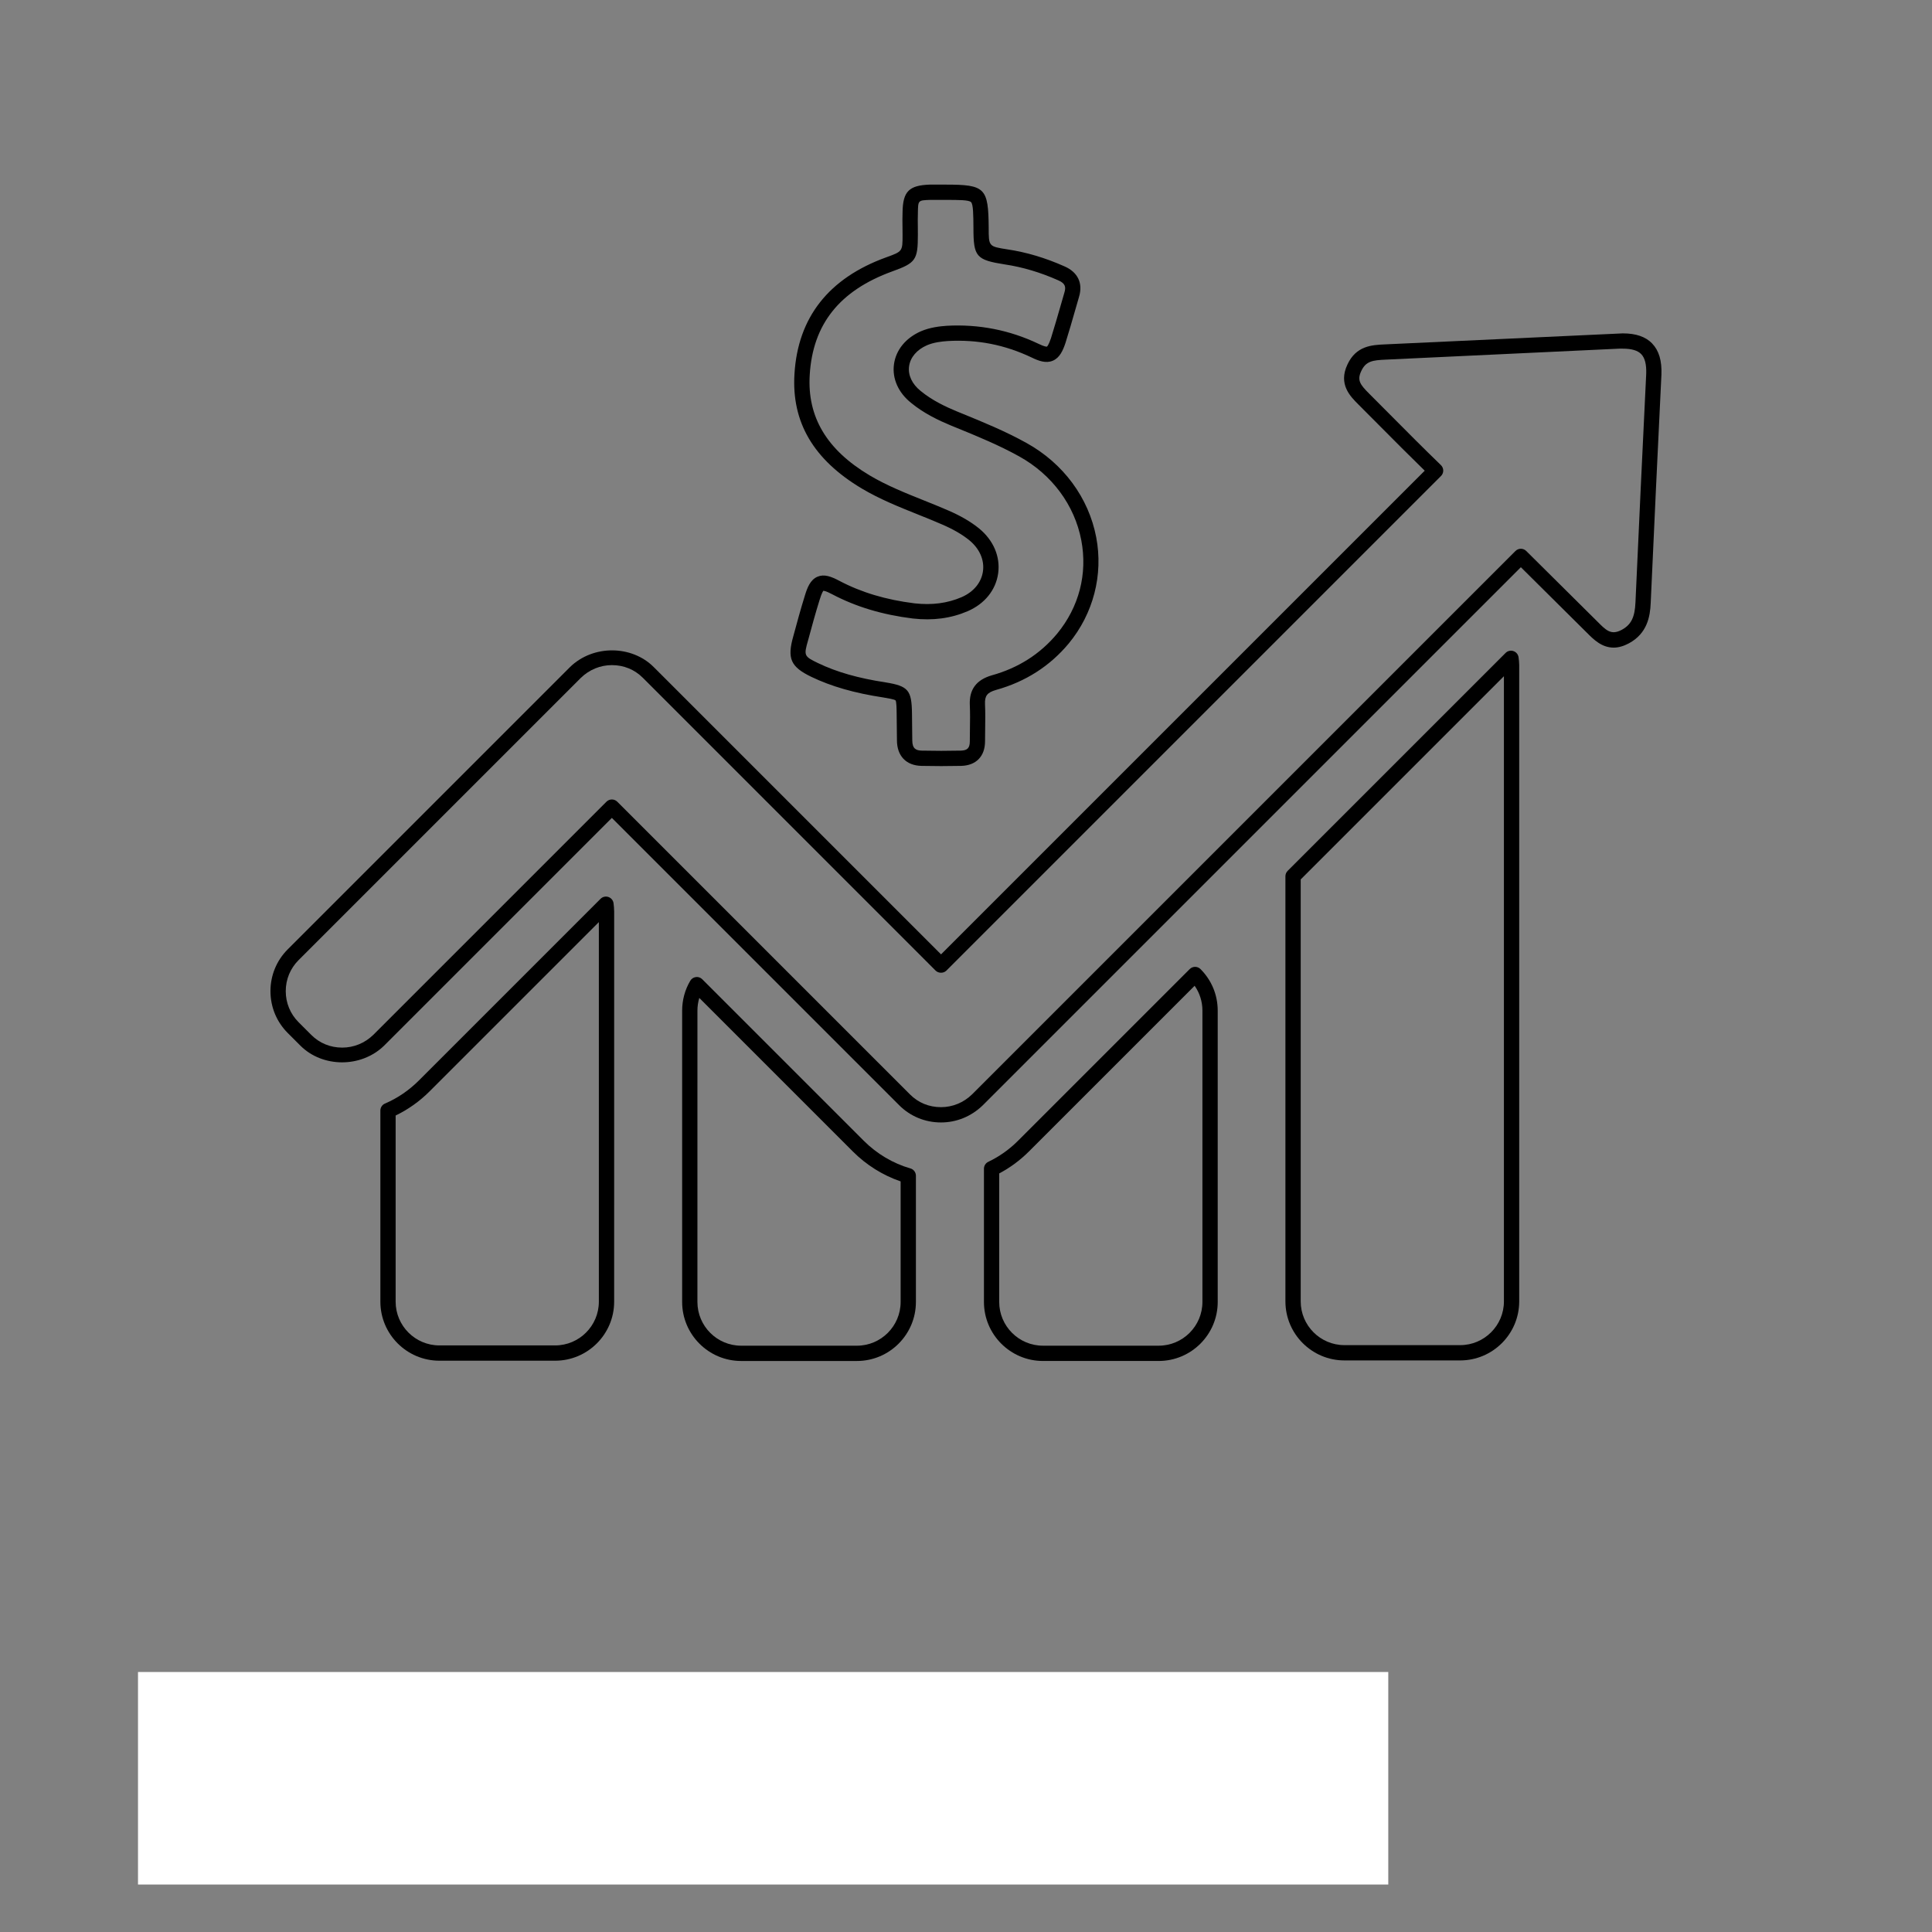 <svg width="700" height="700" xmlns="http://www.w3.org/2000/svg" xmlns:xlink="http://www.w3.org/1999/xlink" version="1.1">
 <rect width="100%" height="100%" fill="#808080" stroke="none"/>
 <defs>
  <symbol overflow="visible" id="u">
   <path id="svg_1" d="m18.766,-1.125c-0.969,0.5 -1.98,0.875 -3.031,1.125c-1.043,0.258 -2.137,0.391 -3.281,0.391c-3.398,0 -6.09,-0.945 -8.078,-2.844c-1.992,-1.906 -2.984,-4.484 -2.984,-7.734c0,-3.258 0.992,-5.836 2.984,-7.734c1.988,-1.906 4.68,-2.859 8.078,-2.859c1.145,0 2.238,0.133 3.281,0.391c1.051,0.25 2.062,0.625 3.031,1.125l0,4.219c-0.98,-0.656 -1.945,-1.141 -2.891,-1.453c-0.949,-0.312 -1.949,-0.469 -3,-0.469c-1.875,0 -3.352,0.605 -4.422,1.812c-1.074,1.199 -1.609,2.856 -1.609,4.969c0,2.106 0.535,3.762 1.609,4.969c1.07,1.199 2.547,1.797 4.422,1.797c1.051,0 2.051,-0.148 3,-0.453c0.945,-0.312 1.91,-0.801 2.891,-1.469l0,4.219z"/>
  </symbol>
  <symbol overflow="visible" id="c">
   <path id="svg_2" d="m13.734,-11.141c-0.438,-0.195 -0.871,-0.344 -1.297,-0.438c-0.418,-0.102 -0.84,-0.156 -1.266,-0.156c-1.262,0 -2.231,0.406 -2.906,1.219c-0.68,0.805 -1.016,1.953 -1.016,3.453l0,7.062l-4.891,0l0,-15.312l4.891,0l0,2.516c0.625,-1 1.344,-1.727 2.156,-2.188c0.82,-0.469 1.801,-0.703 2.938,-0.703c0.164,0 0.344,0.012 0.531,0.031c0.195,0.012 0.477,0.039 0.844,0.078l0.016,4.437z"/>
  </symbol>
  <symbol overflow="visible" id="a">
   <path id="svg_3" d="m17.641,-7.703l0,1.406l-11.453,0c0.125,1.148 0.539,2.008 1.25,2.578c0.707,0.574 1.703,0.859 2.984,0.859c1.031,0 2.082,-0.148 3.156,-0.453c1.082,-0.312 2.191,-0.773 3.328,-1.391l0,3.766c-1.156,0.438 -2.312,0.766 -3.469,0.984c-1.156,0.227 -2.312,0.344 -3.469,0.344c-2.773,0 -4.93,-0.703 -6.469,-2.109c-1.531,-1.406 -2.297,-3.379 -2.297,-5.922c0,-2.5 0.754,-4.461 2.266,-5.891c1.508,-1.438 3.582,-2.156 6.219,-2.156c2.406,0 4.332,0.73 5.781,2.188c1.445,1.449 2.172,3.383 2.172,5.797l0,0zm-5.031,-1.625c0,-0.926 -0.273,-1.672 -0.812,-2.234c-0.543,-0.57 -1.25,-0.859 -2.125,-0.859c-0.949,0 -1.719,0.266 -2.312,0.797s-0.965,1.297 -1.109,2.297l6.359,0z"/>
  </symbol>
  <symbol overflow="visible" id="e">
   <path id="svg_4" d="m9.219,-6.891c-1.023,0 -1.793,0.172 -2.312,0.516c-0.512,0.344 -0.766,0.855 -0.766,1.531c0,0.625 0.207,1.117 0.625,1.469c0.414,0.344 0.988,0.516 1.719,0.516c0.926,0 1.703,-0.328 2.328,-0.984c0.633,-0.664 0.953,-1.492 0.953,-2.484l0,-0.562l-2.547,0zm7.469,-1.844l0,8.734l-4.922,0l0,-2.266c-0.656,0.93 -1.398,1.605 -2.219,2.031c-0.824,0.414 -1.824,0.625 -3,0.625c-1.586,0 -2.871,-0.457 -3.859,-1.375c-0.992,-0.926 -1.484,-2.129 -1.484,-3.609c0,-1.789 0.613,-3.102 1.844,-3.938c1.238,-0.844 3.18,-1.266 5.828,-1.266l2.891,0l0,-0.391c0,-0.77 -0.309,-1.332 -0.922,-1.688c-0.617,-0.363 -1.57,-0.547 -2.859,-0.547c-1.055,0 -2.031,0.105 -2.938,0.312c-0.898,0.211 -1.73,0.523 -2.5,0.938l0,-3.734c1.039,-0.25 2.086,-0.441 3.141,-0.578c1.062,-0.133 2.125,-0.203 3.188,-0.203c2.758,0 4.75,0.547 5.969,1.641c1.227,1.086 1.844,2.856 1.844,5.312l0,0z"/>
  </symbol>
  <symbol overflow="visible" id="b">
   <path id="svg_5" d="m7.703,-19.656l0,4.344l5.047,0l0,3.5l-5.047,0l0,6.5c0,0.711 0.141,1.188 0.422,1.438s0.836,0.375 1.672,0.375l2.516,0l0,3.5l-4.188,0c-1.938,0 -3.312,-0.398 -4.125,-1.203c-0.805,-0.812 -1.203,-2.18 -1.203,-4.109l0,-6.5l-2.422,0l0,-3.5l2.422,0l0,-4.344l4.906,0z"/>
  </symbol>
  <symbol overflow="visible" id="k">
   <path id="svg_6" d="m12.766,-13.078l0,-8.203l4.922,0l0,21.281l-4.922,0l0,-2.219c-0.668,0.906 -1.406,1.57 -2.219,1.984s-1.758,0.625 -2.828,0.625c-1.887,0 -3.434,-0.75 -4.641,-2.25c-1.211,-1.5 -1.812,-3.426 -1.812,-5.781c0,-2.363 0.602,-4.297 1.812,-5.797c1.207,-1.5 2.754,-2.25 4.641,-2.25c1.062,0 2,0.215 2.812,0.641c0.82,0.43 1.566,1.086 2.234,1.969l0,0zm-3.219,9.922c1.039,0 1.836,-0.379 2.391,-1.141c0.551,-0.77 0.828,-1.883 0.828,-3.344c0,-1.457 -0.277,-2.566 -0.828,-3.328c-0.555,-0.77 -1.352,-1.156 -2.391,-1.156c-1.043,0 -1.84,0.387 -2.391,1.156c-0.555,0.762 -0.828,1.871 -0.828,3.328c0,1.461 0.273,2.574 0.828,3.344c0.551,0.762 1.348,1.141 2.391,1.141z"/>
  </symbol>
  <symbol overflow="visible" id="j">
   <path id="svg_7" d="m10.5,-3.156c1.051,0 1.852,-0.379 2.406,-1.141c0.551,-0.77 0.828,-1.883 0.828,-3.344c0,-1.457 -0.277,-2.566 -0.828,-3.328c-0.555,-0.77 -1.355,-1.156 -2.406,-1.156c-1.055,0 -1.859,0.387 -2.422,1.156c-0.555,0.773 -0.828,1.883 -0.828,3.328c0,1.449 0.273,2.559 0.828,3.328c0.562,0.773 1.367,1.156 2.422,1.156l0,0zm-3.25,-9.922c0.676,-0.883 1.422,-1.539 2.234,-1.969c0.82,-0.426 1.766,-0.641 2.828,-0.641c1.895,0 3.445,0.75 4.656,2.25c1.207,1.5 1.812,3.434 1.812,5.797c0,2.356 -0.605,4.281 -1.812,5.781c-1.211,1.5 -2.762,2.25 -4.656,2.25c-1.062,0 -2.008,-0.211 -2.828,-0.625c-0.812,-0.426 -1.559,-1.086 -2.234,-1.984l0,2.219l-4.891,0l0,-21.281l4.891,0l0,8.203z"/>
  </symbol>
  <symbol overflow="visible" id="i">
   <path id="svg_8" d="m0.344,-15.312l4.891,0l4.125,10.391l3.5,-10.391l4.891,0l-6.438,16.766c-0.648,1.695 -1.402,2.883 -2.266,3.562c-0.867,0.688 -2,1.031 -3.406,1.031l-2.844,0l0,-3.219l1.531,0c0.832,0 1.438,-0.137 1.812,-0.406c0.383,-0.262 0.68,-0.73 0.891,-1.406l0.141,-0.422l-6.828,-15.907z"/>
  </symbol>
  <symbol overflow="visible" id="f">
   <path id="svg_9" d="m14.953,-3.719l-8.219,0l-1.312,3.719l-5.281,0l7.562,-20.406l6.266,0l7.562,20.406l-5.281,0l-1.297,-3.719zm-6.906,-3.781l5.578,0l-2.781,-8.125l-2.797,8.125z"/>
  </symbol>
  <symbol overflow="visible" id="t">
   <path id="svg_10" d="m2.359,-21.281l4.891,0l0,21.281l-4.891,0l0,-21.281z"/>
  </symbol>
  <symbol overflow="visible" id="h">
   <path id="svg_11" d="m17.75,-9.328l0,9.328l-4.922,0l0,-7.141c0,-1.32 -0.031,-2.234 -0.094,-2.734s-0.168,-0.867 -0.312,-1.109c-0.188,-0.312 -0.449,-0.555 -0.781,-0.734c-0.324,-0.176 -0.695,-0.266 -1.109,-0.266c-1.023,0 -1.824,0.398 -2.406,1.188c-0.586,0.781 -0.875,1.871 -0.875,3.266l0,7.531l-4.891,0l0,-15.312l4.891,0l0,2.234c0.738,-0.883 1.52,-1.539 2.344,-1.969c0.832,-0.426 1.75,-0.641 2.75,-0.641c1.77,0 3.113,0.547 4.031,1.641c0.914,1.086 1.375,2.656 1.375,4.719l0,-0z"/>
  </symbol>
  <symbol overflow="visible" id="g">
   <path id="svg_12" d="m16.547,-12.766c0.613,-0.945 1.348,-1.672 2.203,-2.172c0.852,-0.5 1.789,-0.75 2.812,-0.75c1.758,0 3.098,0.547 4.016,1.641c0.926,1.086 1.391,2.656 1.391,4.719l0,9.328l-4.922,0l0,-7.984l0,-0.359c0.008,-0.133 0.016,-0.32 0.016,-0.562c0,-1.082 -0.164,-1.863 -0.484,-2.344c-0.312,-0.488 -0.824,-0.734 -1.531,-0.734c-0.93,0 -1.648,0.387 -2.156,1.156c-0.512,0.762 -0.773,1.867 -0.781,3.312l0,7.516l-4.922,0l0,-7.984c0,-1.695 -0.148,-2.785 -0.438,-3.266c-0.293,-0.488 -0.812,-0.734 -1.562,-0.734c-0.938,0 -1.664,0.387 -2.172,1.156c-0.512,0.762 -0.766,1.859 -0.766,3.297l0,7.531l-4.922,0l0,-15.312l4.922,0l0,2.234c0.602,-0.863 1.289,-1.516 2.062,-1.953c0.781,-0.438 1.641,-0.656 2.578,-0.656c1.062,0 2,0.258 2.812,0.766c0.812,0.512 1.426,1.23 1.844,2.156l0,-0z"/>
  </symbol>
  <symbol overflow="visible" id="d">
   <path id="svg_13" d="m9.641,-12.188c-1.086,0 -1.914,0.391 -2.484,1.172c-0.574,0.781 -0.859,1.906 -0.859,3.375s0.285,2.594 0.859,3.375c0.57,0.773 1.398,1.156 2.484,1.156c1.062,0 1.875,-0.383 2.438,-1.156c0.57,-0.781 0.859,-1.906 0.859,-3.375s-0.289,-2.594 -0.859,-3.375c-0.562,-0.781 -1.375,-1.172 -2.438,-1.172zm0,-3.5c2.633,0 4.691,0.715 6.172,2.141c1.477,1.418 2.219,3.387 2.219,5.906c0,2.512 -0.742,4.481 -2.219,5.906c-1.48,1.418 -3.539,2.125 -6.172,2.125c-2.648,0 -4.715,-0.707 -6.203,-2.125c-1.492,-1.426 -2.234,-3.394 -2.234,-5.906c0,-2.519 0.742,-4.488 2.234,-5.906c1.488,-1.426 3.555,-2.141 6.203,-2.141z"/>
  </symbol>
  <symbol overflow="visible" id="s">
   <path id="svg_14" d="m0.422,-15.312l4.891,0l3.828,10.578l3.797,-10.578l4.906,0l-6.031,15.312l-5.375,0l-6.016,-15.312z"/>
  </symbol>
  <symbol overflow="visible" id="r">
   <path id="svg_15" d="m12.422,-21.281l0,3.219l-2.703,0c-0.688,0 -1.172,0.125 -1.453,0.375c-0.273,0.25 -0.406,0.688 -0.406,1.312l0,1.062l4.188,0l0,3.5l-4.188,0l0,11.812l-4.891,0l0,-11.812l-2.438,0l0,-3.5l2.438,0l0,-1.062c0,-1.664 0.461,-2.898 1.391,-3.703c0.926,-0.801 2.367,-1.203 4.328,-1.203l3.734,-0z"/>
  </symbol>
  <symbol overflow="visible" id="q">
   <path id="svg_16" d="m17.75,-9.328l0,9.328l-4.922,0l0,-7.109c0,-1.344 -0.031,-2.266 -0.094,-2.766s-0.168,-0.867 -0.312,-1.109c-0.188,-0.312 -0.449,-0.555 -0.781,-0.734c-0.324,-0.176 -0.695,-0.266 -1.109,-0.266c-1.023,0 -1.824,0.398 -2.406,1.188c-0.586,0.781 -0.875,1.871 -0.875,3.266l0,7.531l-4.891,0l0,-21.281l4.891,0l0,8.203c0.738,-0.883 1.52,-1.539 2.344,-1.969c0.832,-0.426 1.75,-0.641 2.75,-0.641c1.77,0 3.113,0.547 4.031,1.641c0.914,1.086 1.375,2.656 1.375,4.719l0,-0z"/>
  </symbol>
  <symbol overflow="visible" id="p">
   <path id="svg_17" d="m2.578,-20.406l5.875,0l7.422,14l0,-14l4.984,0l0,20.406l-5.875,0l-7.422,-14l0,14l-4.984,0l0,-20.406z"/>
  </symbol>
  <symbol overflow="visible" id="o">
   <path id="svg_18" d="m2.188,-5.969l0,-9.344l4.922,0l0,1.531c0,0.836 -0.008,1.875 -0.016,3.125c-0.012,1.25 -0.016,2.086 -0.016,2.5c0,1.242 0.031,2.133 0.094,2.672c0.07,0.543 0.18,0.934 0.328,1.172c0.207,0.324 0.473,0.574 0.797,0.75c0.32,0.168 0.691,0.25 1.109,0.25c1.02,0 1.82,-0.391 2.406,-1.172c0.582,-0.781 0.875,-1.867 0.875,-3.266l0,-7.562l4.891,0l0,15.312l-4.891,0l0,-2.219c-0.742,0.898 -1.523,1.559 -2.344,1.984c-0.824,0.414 -1.734,0.625 -2.734,0.625c-1.762,0 -3.106,-0.539 -4.031,-1.625c-0.93,-1.082 -1.391,-2.66 -1.391,-4.734l0,0.001z"/>
  </symbol>
  <symbol overflow="visible" id="n">
   <path id="svg_19" d="m2.578,-20.406l8.734,0c2.594,0 4.582,0.578 5.969,1.734c1.395,1.148 2.094,2.789 2.094,4.922c0,2.137 -0.699,3.781 -2.094,4.938c-1.387,1.156 -3.375,1.734 -5.969,1.734l-3.484,0l0,7.078l-5.25,0l0,-20.406zm5.25,3.812l0,5.703l2.922,0c1.02,0 1.805,-0.25 2.359,-0.75c0.562,-0.5 0.844,-1.203 0.844,-2.109c0,-0.914 -0.281,-1.617 -0.844,-2.109c-0.555,-0.488 -1.34,-0.734 -2.359,-0.734l-2.922,0z"/>
  </symbol>
  <symbol overflow="visible" id="m">
   <path id="svg_20" d="m2.359,-15.312l4.891,0l0,15.031c0,2.051 -0.496,3.617 -1.484,4.703c-0.98,1.082 -2.406,1.625 -4.281,1.625l-2.422,0l0,-3.219l0.859,0c0.926,0 1.562,-0.211 1.906,-0.625c0.352,-0.418 0.531,-1.246 0.531,-2.484l0,-15.031zm0,-5.969l4.891,0l0,4l-4.891,0l0,-4z"/>
  </symbol>
  <symbol overflow="visible" id="l">
   <path id="svg_21" d="m14.719,-14.828l0,3.984c-0.656,-0.457 -1.324,-0.797 -2,-1.016c-0.668,-0.219 -1.359,-0.328 -2.078,-0.328c-1.367,0 -2.434,0.402 -3.203,1.203c-0.762,0.793 -1.141,1.906 -1.141,3.344c0,1.43 0.379,2.543 1.141,3.344c0.77,0.793 1.836,1.188 3.203,1.188c0.758,0 1.484,-0.109 2.172,-0.328c0.688,-0.227 1.32,-0.566 1.906,-1.016l0,4c-0.762,0.281 -1.539,0.488 -2.328,0.625c-0.781,0.145 -1.574,0.219 -2.375,0.219c-2.762,0 -4.922,-0.707 -6.484,-2.125c-1.555,-1.414 -2.328,-3.383 -2.328,-5.906c0,-2.531 0.773,-4.504 2.328,-5.922c1.562,-1.414 3.723,-2.125 6.484,-2.125c0.801,0 1.594,0.074 2.375,0.219c0.781,0.137 1.555,0.352 2.328,0.641l0,-0z"/>
  </symbol>
 </defs>
 <g>
  <title>Layer 1</title>
  <g id="svg_22">
   <path id="svg_23" d="m220.45,325c-1.008,-0.348 -2.109,-0.09 -2.863,0.66l-65.863,65.863c-3.539,3.539 -7.762,6.41 -12.227,8.309c-1.02,0.43 -1.68,1.438 -1.68,2.547l0,69.242c0,11.793 9.594,21.387 21.387,21.387l41.938,0c11.789,0 21.379,-9.594 21.379,-21.387l0.004,-141.35c0,-1.035 -0.113,-2.07 -0.223,-2.992c-0.133,-1.051 -0.848,-1.93 -1.852,-2.277l-0.001,-0.001zm-3.473,146.62c0,8.742 -7.106,15.848 -15.844,15.848l-41.938,0c-8.734,0 -15.848,-7.106 -15.848,-15.848l0,-67.453c4.481,-2.144 8.695,-5.141 12.281,-8.73l61.348,-61.34l0.001,137.524z"/>
   <path id="svg_24" d="m598.63,124.47c-2.387,-2.477 -5.875,-3.68 -10.672,-3.68l-86.25,3.992c-4.621,0.211 -10.371,0.48 -13.523,7.32c-3.348,7.113 1.023,11.484 3.922,14.387l7.516,7.543c5.504,5.543 11.004,11.082 16.582,16.508l-175.25,175.25l-104.11,-104.11c-7.945,-7.953 -21.93,-8.148 -30.309,0l-102.29,102.29c-4.031,4.031 -6.254,9.406 -6.254,15.145s2.223,11.121 6.254,15.152l4.602,4.602c7.957,7.957 21.934,8.141 30.309,0l82.527,-82.527l104.11,104.11c4.016,4.019 9.398,6.234 15.152,6.234c5.641,0 11.008,-2.199 15.148,-6.234l194.94,-194.94l23.973,23.789c2.367,2.379 5.32,5.344 9.664,5.344c1.719,0 3.566,-0.52 5.512,-1.559c6.613,-3.566 7.695,-9.676 7.894,-14.59c1.227,-27.621 2.555,-55.125 3.887,-82.762c0.195,-5.047 -0.902,-8.723 -3.34,-11.254l0.007,-0.011zm-6.074,93.789c-0.223,5.41 -1.578,8.109 -4.977,9.945c-3.953,2.102 -5.75,0.074 -9.023,-3.203l-25.57,-25.367c-1.082,-1.082 -2.828,-1.074 -3.91,0.004l-196.87,196.87c-3.074,2.992 -7.074,4.637 -11.262,4.637c-4.34,0 -8.227,-1.598 -11.234,-4.609l-106.06,-106.06c-0.543,-0.543 -1.25,-0.812 -1.961,-0.812c-0.711,0 -1.418,0.27 -1.961,0.812l-84.457,84.453c-3.074,2.992 -7.074,4.637 -11.262,4.637c-4.34,0 -8.227,-1.598 -11.238,-4.609l-4.602,-4.602c-2.992,-2.992 -4.637,-6.984 -4.637,-11.238c0,-4.258 1.645,-8.25 4.637,-11.234l102.26,-102.26c3.074,-2.992 7.074,-4.637 11.262,-4.637c4.34,0 8.227,1.598 11.238,4.609l106.06,106.07c1.035,1.035 2.879,1.035 3.914,0l179.2,-179.2c0.527,-0.527 0.816,-1.238 0.812,-1.98c-0.004,-0.738 -0.312,-1.449 -0.844,-1.965c-6.242,-6.027 -12.375,-12.203 -18.52,-18.387l-7.527,-7.559c-3.277,-3.281 -4.375,-4.828 -2.816,-8.133c1.676,-3.633 4.156,-3.914 8.766,-4.133l84.66,-3.981l1.332,0c3.215,0 5.398,0.648 6.68,1.977c1.344,1.395 1.934,3.754 1.805,7.191c-1.336,27.613 -2.664,55.141 -3.891,82.766l-0.004,-0.003z"/>
   <path id="svg_25" d="m293.92,245.21s0.004,0 0.004,0.004c7.309,3.512 15.617,5.891 26.117,7.492c1.418,0.234 4.047,0.668 4.434,1.062c0.34,0.441 0.379,3.129 0.398,4.691c0,1.652 0.027,3.277 0.055,4.906c0.023,1.598 0.051,3.191 0.051,4.816c0,5.691 3.305,9.172 8.848,9.312c2.418,0.051 4.816,0.078 7.211,0.078c2.402,0 4.805,-0.027 7.234,-0.078c5.398,-0.145 8.625,-3.473 8.625,-8.91c0,-1.449 0.023,-2.894 0.043,-4.352c0.043,-2.996 0.09,-6.008 -0.051,-9.07c-0.141,-3.059 0.801,-4.266 4.008,-5.188c10.645,-2.957 19.512,-8.629 26.355,-16.863c8.902,-10.812 12.523,-24.824 9.93,-38.438c-2.734,-14.336 -11.934,-26.797 -25.246,-34.164c-7.621,-4.246 -15.676,-7.539 -23.465,-10.723l-1.875,-0.766c-3.852,-1.602 -8.809,-3.887 -13.035,-7.375c-3.086,-2.465 -4.613,-5.711 -4.188,-8.898c0.43,-3.254 2.812,-6.055 6.5,-7.66c2.496,-1.059 5.242,-1.367 7.566,-1.527c10.703,-0.605 20.648,1.359 30.336,5.965c2.508,1.227 5.176,2.223 7.668,1.172c2.496,-1.043 3.668,-3.672 4.586,-6.406c1.27,-4.031 2.43,-8.062 3.594,-12.129l1.316,-4.559c1.52,-4.973 -0.426,-9.027 -5.309,-11.117c-6.867,-3.059 -13.82,-5.125 -20.641,-6.137c-6.766,-1.062 -6.766,-1.062 -6.766,-7.824c-0.113,-14.469 -1.281,-15.637 -15.656,-15.637l-5.719,0c-7.504,0.258 -9.711,2.496 -9.832,9.93c-0.074,1.883 -0.051,3.719 -0.023,5.57l0.023,2.715c0,5.992 0,5.992 -5.945,8.137c-20.809,7.543 -31.98,21.75 -33.219,42.219c-1.094,17.496 6.875,31.074 24.359,41.52c6.512,3.879 13.539,6.691 20.332,9.414c2.957,1.18 5.914,2.367 8.824,3.641c4.078,1.766 7.219,3.59 9.871,5.734c3.691,3.047 5.481,7.133 4.906,11.223c-0.566,4.059 -3.387,7.477 -7.723,9.363c-5.144,2.219 -10.746,2.953 -17.074,2.246c-10.375,-1.293 -19.305,-3.969 -27.277,-8.18c-3.008,-1.598 -5.492,-2.477 -7.863,-1.473c-2.648,1.098 -3.746,4.082 -4.562,6.769c-1.539,4.918 -2.867,9.828 -4.211,14.789c-2.301,8.07 -0.977,11.098 6.484,14.703l0.001,-0zm-1.109,-13.309c1.316,-4.848 2.625,-9.695 4.148,-14.559c0.84,-2.766 1.348,-3.246 1.344,-3.277c0.117,-0.004 0.797,-0.035 3.199,1.238c8.578,4.531 18.129,7.41 29.215,8.793c7.34,0.828 13.859,-0.051 19.926,-2.664c6.148,-2.672 10.16,-7.66 11.004,-13.668c0.844,-6.047 -1.656,-11.973 -6.894,-16.285c-3.031,-2.453 -6.688,-4.586 -11.168,-6.523c-2.957,-1.293 -5.965,-2.492 -8.977,-3.703c-6.598,-2.637 -13.418,-5.371 -19.555,-9.031c-15.535,-9.273 -22.625,-21.184 -21.672,-36.418c1.109,-18.316 10.781,-30.535 29.941,-37.488c8.461,-3.039 9.238,-4.148 9.238,-13.211l-0.012,-2.785c-0.023,-1.758 -0.043,-3.504 0.023,-5.348c0.074,-4.394 0.074,-4.394 4.391,-4.543l5.621,0c4.715,0 8.445,0 9.238,0.801c0.812,0.805 0.84,4.574 0.875,9.32c0,10.504 0.965,11.625 11.465,13.273c6.352,0.953 12.824,2.879 19.266,5.746c2.644,1.133 2.816,2.477 2.219,4.453l-1.332,4.613c-1.16,4.027 -2.301,8.008 -3.543,11.949c-0.875,2.613 -1.406,2.973 -1.449,3.008c-0.062,0 -0.672,0.152 -3.125,-1.055c-10.426,-4.957 -21.559,-7.125 -33.086,-6.5c-2.648,0.184 -6.106,0.57 -9.402,1.973c-5.543,2.414 -9.117,6.793 -9.812,12.02c-0.684,5.156 1.586,10.242 6.188,13.926c4.754,3.926 10.199,6.441 14.414,8.199l1.898,0.773c7.637,3.121 15.535,6.352 22.875,10.438c11.871,6.574 20.07,17.645 22.496,30.363c2.32,12.168 -0.797,24.203 -8.758,33.875c-6.106,7.34 -14.035,12.402 -23.586,15.062c-5.668,1.617 -8.301,5.141 -8.043,10.762c0.133,2.945 0.09,5.852 0.043,8.734c-0.023,1.484 -0.043,2.957 -0.043,4.434c0,2.398 -0.875,3.309 -3.219,3.371c-4.769,0.105 -9.441,0.105 -14.191,0c-2.121,-0.055 -3.438,-0.707 -3.438,-3.773c0,-1.652 -0.027,-3.277 -0.055,-4.906c-0.023,-1.598 -0.051,-3.191 -0.051,-4.848c-0.117,-8.391 -1.359,-9.855 -9.508,-11.188c-9.973,-1.52 -17.785,-3.746 -24.586,-7.023c-5.047,-2.441 -5.148,-2.68 -3.523,-8.328l-0,0z"/>
   <path id="svg_26" d="m329.85,423.34c-6.316,-1.82 -12.164,-5.293 -16.91,-10.039l-58.504,-58.504c-0.605,-0.609 -1.461,-0.914 -2.301,-0.789c-0.852,0.105 -1.602,0.598 -2.039,1.34c-1.926,3.246 -2.941,6.996 -2.941,10.824l0,105.55c0,11.789 9.594,21.387 21.379,21.387l41.938,0c11.789,0 21.379,-9.594 21.379,-21.387l0,-45.719c0.004,-1.242 -0.812,-2.328 -2,-2.668l-0.001,0.005zm-3.535,48.383c0,8.742 -7.106,15.848 -15.844,15.848l-41.938,0c-8.734,0 -15.844,-7.106 -15.844,-15.848l0.004,-105.55c0,-1.574 0.23,-3.125 0.676,-4.602l55.652,55.652c4.906,4.906 10.848,8.617 17.293,10.82l0.001,43.68z"/>
   <path id="svg_27" d="m431.05,351.12l-57.582,57.578l-4.602,4.602c-3.168,3.176 -6.805,5.746 -10.785,7.644c-0.965,0.461 -1.578,1.43 -1.578,2.496l0,48.277c0,11.789 9.594,21.387 21.379,21.387l41.934,0c11.793,0 21.387,-9.594 21.387,-21.387l-0.004,-105.55c0,-5.684 -2.211,-11.027 -6.234,-15.047c-1.078,-1.086 -2.832,-1.086 -3.914,0l-0.001,-0zm4.609,120.6c0,8.742 -7.113,15.848 -15.848,15.848l-41.934,0c-8.734,0 -15.844,-7.106 -15.844,-15.848l0,-46.57c3.938,-2.07 7.547,-4.738 10.746,-7.934l60.059,-60.055c1.832,2.613 2.824,5.734 2.824,9l-0.003,105.559z"/>
   <path id="svg_28" d="m548.36,235.91c-1.008,-0.352 -2.106,-0.09 -2.856,0.66l-67.512,67.504l-11.453,11.457c-0.52,0.52 -0.812,1.223 -0.812,1.961l0.004,154.03c0,11.793 9.594,21.387 21.379,21.387l41.938,0c11.793,0 21.387,-9.594 21.387,-21.387l0,-230.54c0,-0.93 -0.113,-1.863 -0.23,-2.793c-0.133,-1.055 -0.848,-1.941 -1.844,-2.277l-0.001,-0.002zm-3.461,235.61c0,8.742 -7.113,15.848 -15.848,15.848l-41.938,0c-8.734,0 -15.844,-7.106 -15.844,-15.848l0,-152.89l73.629,-73.629l0.001,226.519z"/>
   <use id="svg_29" xlink:href="#u" y="644" x="70"/>
   <use id="svg_30" xlink:href="#c" y="644" x="90.551"/>
   <use id="svg_31" xlink:href="#a" y="644" x="104.359"/>
   <use id="svg_32" xlink:href="#e" y="644" x="123.348"/>
   <use id="svg_33" xlink:href="#b" y="644" x="142.242"/>
   <use id="svg_34" xlink:href="#a" y="644" x="155.629"/>
   <use id="svg_35" xlink:href="#k" y="644" x="174.617"/>
   <use id="svg_36" xlink:href="#j" y="644" x="204.41"/>
   <use id="svg_37" xlink:href="#i" y="644" x="224.453"/>
   <use id="svg_38" xlink:href="#f" y="644" x="252.453"/>
   <use id="svg_39" xlink:href="#t" y="644" x="274.121"/>
   <use id="svg_40" xlink:href="#a" y="644" x="283.719"/>
   <use id="svg_41" xlink:href="#h" y="644" x="302.711"/>
   <use id="svg_42" xlink:href="#e" y="644" x="322.641"/>
   <use id="svg_43" xlink:href="#f" y="644" x="351.285"/>
   <use id="svg_44" xlink:href="#c" y="644" x="372.953"/>
   <use id="svg_45" xlink:href="#b" y="644" x="386.766"/>
   <use id="svg_46" xlink:href="#a" y="644" x="400.148"/>
   <use id="svg_47" xlink:href="#g" y="644" x="419.141"/>
   <use id="svg_48" xlink:href="#d" y="644" x="448.312"/>
   <use id="svg_49" xlink:href="#s" y="644" x="467.551"/>
   <use id="svg_50" xlink:href="#e" y="644" x="485.805"/>
   <use id="svg_51" xlink:href="#r" y="672" x="70"/>
   <use id="svg_52" xlink:href="#c" y="672" x="82.184"/>
   <use id="svg_53" xlink:href="#d" y="672" x="95.992"/>
   <use id="svg_54" xlink:href="#g" y="672" x="115.227"/>
   <use id="svg_55" xlink:href="#b" y="672" x="154.152"/>
   <use id="svg_56" xlink:href="#q" y="672" x="167.535"/>
   <use id="svg_57" xlink:href="#a" y="672" x="187.469"/>
   <use id="svg_58" xlink:href="#p" y="672" x="216.207"/>
   <use id="svg_59" xlink:href="#d" y="672" x="239.641"/>
   <use id="svg_60" xlink:href="#o" y="672" x="258.879"/>
   <use id="svg_61" xlink:href="#h" y="672" x="278.812"/>
   <use id="svg_62" xlink:href="#n" y="672" x="308.492"/>
   <use id="svg_63" xlink:href="#c" y="672" x="329.016"/>
   <use id="svg_64" xlink:href="#d" y="672" x="342.82"/>
   <use id="svg_65" xlink:href="#m" y="672" x="362.059"/>
   <use id="svg_66" xlink:href="#a" y="672" x="371.656"/>
   <use id="svg_67" xlink:href="#l" y="672" x="390.648"/>
   <use id="svg_68" xlink:href="#b" y="672" x="407.242"/>
  </g>
  <rect stroke-width="0" id="svg_69" height="77" width="453" y="605.8" x="50" stroke="#000" fill="#fff"/>
 </g>
</svg>